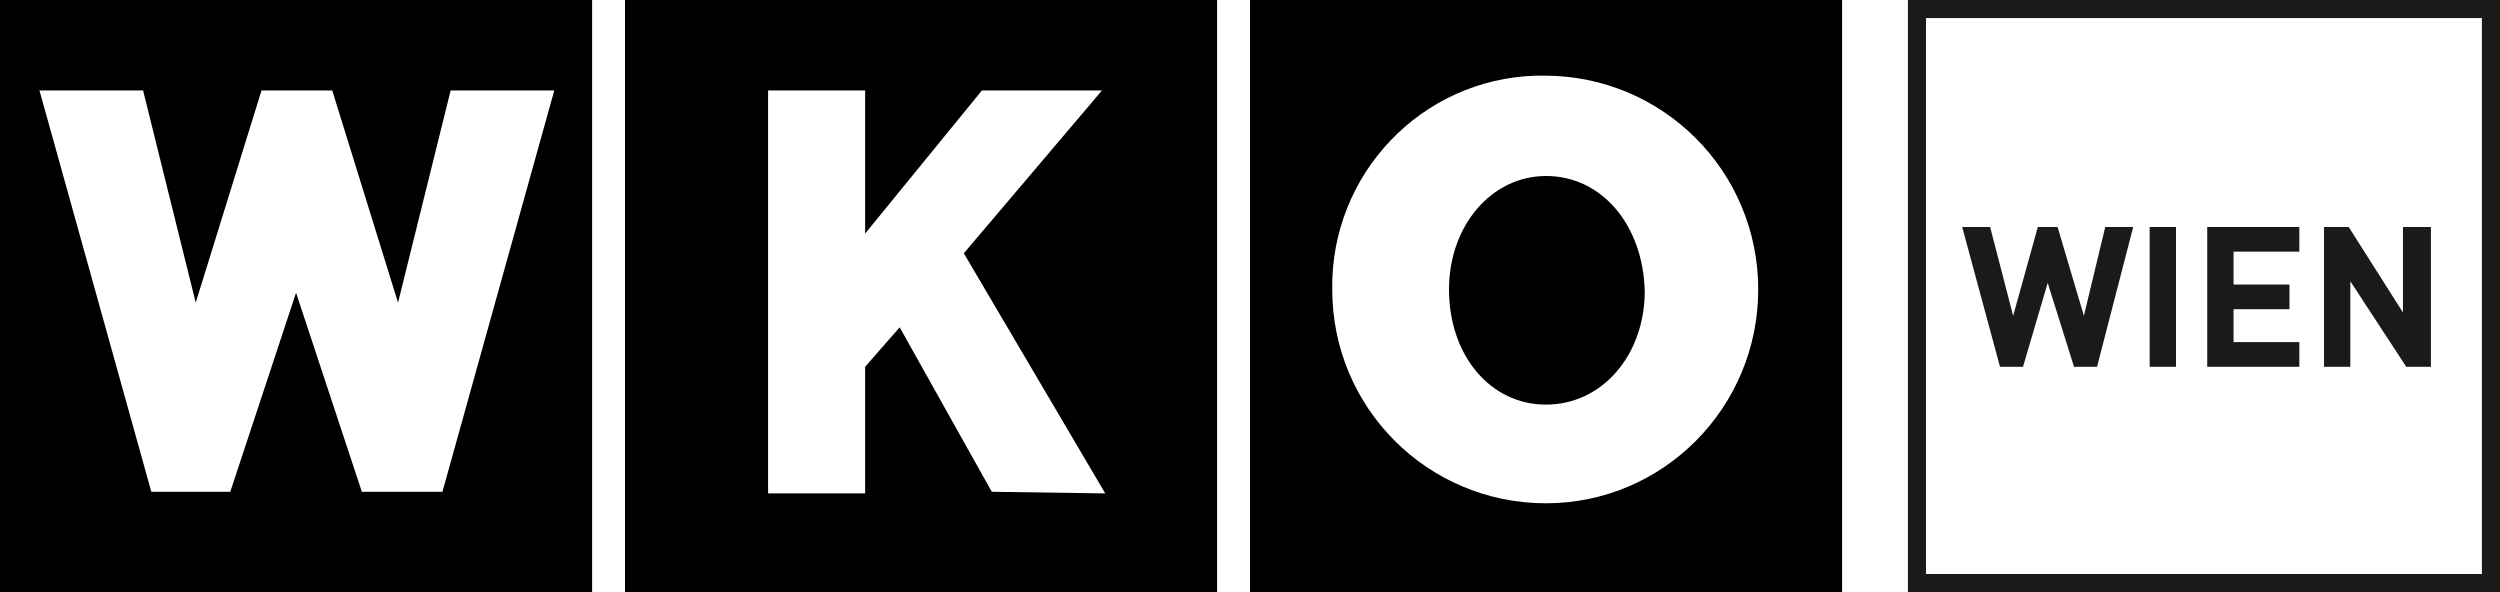 <?xml version="1.0" encoding="utf-8"?>
<!-- Generator: Adobe Illustrator 25.2.3, SVG Export Plug-In . SVG Version: 6.00 Build 0)  -->
<svg version="1.1" id="Ebene_1" xmlns="http://www.w3.org/2000/svg" xmlns:xlink="http://www.w3.org/1999/xlink" x="0px" y="0px"
	 viewBox="0 0 152 36" style="enable-background:new 0 0 152 36;" xml:space="preserve">
<style type="text/css">
	.st0{fill:#1A1A18;}
</style>
<path d="M38,0v36h36V0H38z M60.3,29.9l-5.6-10l-2.1,2.4v7.7h-5.9V5.5h5.9v8.7l7.1-8.7H67l-8.4,9.9l8.6,14.6L60.3,29.9z"/>
<path d="M0,0v36h36V0H0z M26.9,29.9H22l-4-12.1l-4,12.1H9.2L2.4,5.5h6.3l3.2,12.9l4-12.9h4.3l4,12.9l3.2-12.9h6.3h0L26.9,29.9z"/>
<g>
	<path d="M76,0v36h36V0H76z M94,30.6c-7.2,0-13-5.8-13-13c-0.1-7,5.4-12.8,12.4-13c0.2,0,0.4,0,0.5,0c7.2,0,13,5.8,13,13
		S101.1,30.6,94,30.6z"/>
	<path d="M94,10.7c-3.3,0-5.9,3-5.9,6.9c0,4,2.5,7,5.9,7c3.4,0,6-3,6-6.9C99.9,13.7,97.4,10.7,94,10.7z"/>
</g>
<g>
	<path class="st0" d="M152,36h-36V0h36V36z M117.1,34.9h33.8V1.1h-33.8V34.9z"/>
	<polygon class="st0" points="129.7,13.8 128,13.8 126.7,19.2 125.1,13.8 123.9,13.8 122.4,19.2 121,13.8 119.3,13.8 121.6,22.3 
		123,22.3 124.5,17.2 126.1,22.3 127.5,22.3 129.7,13.8 	"/>
	<polygon class="st0" points="132.3,22.3 132.3,13.8 130.7,13.8 130.7,22.3 132.3,22.3 	"/>
	<polygon class="st0" points="139.8,22.3 139.8,20.8 135.8,20.8 135.8,18.8 139.2,18.8 139.2,17.3 135.8,17.3 135.8,15.3 
		139.8,15.3 139.8,13.8 134.2,13.8 134.2,22.3 139.8,22.3 	"/>
	<polygon class="st0" points="147.8,22.3 147.8,13.8 146.1,13.8 146.1,19 142.8,13.8 141.3,13.8 141.3,22.3 142.9,22.3 142.9,17.1 
		146.3,22.3 147.8,22.3 	"/>
</g>
</svg>

